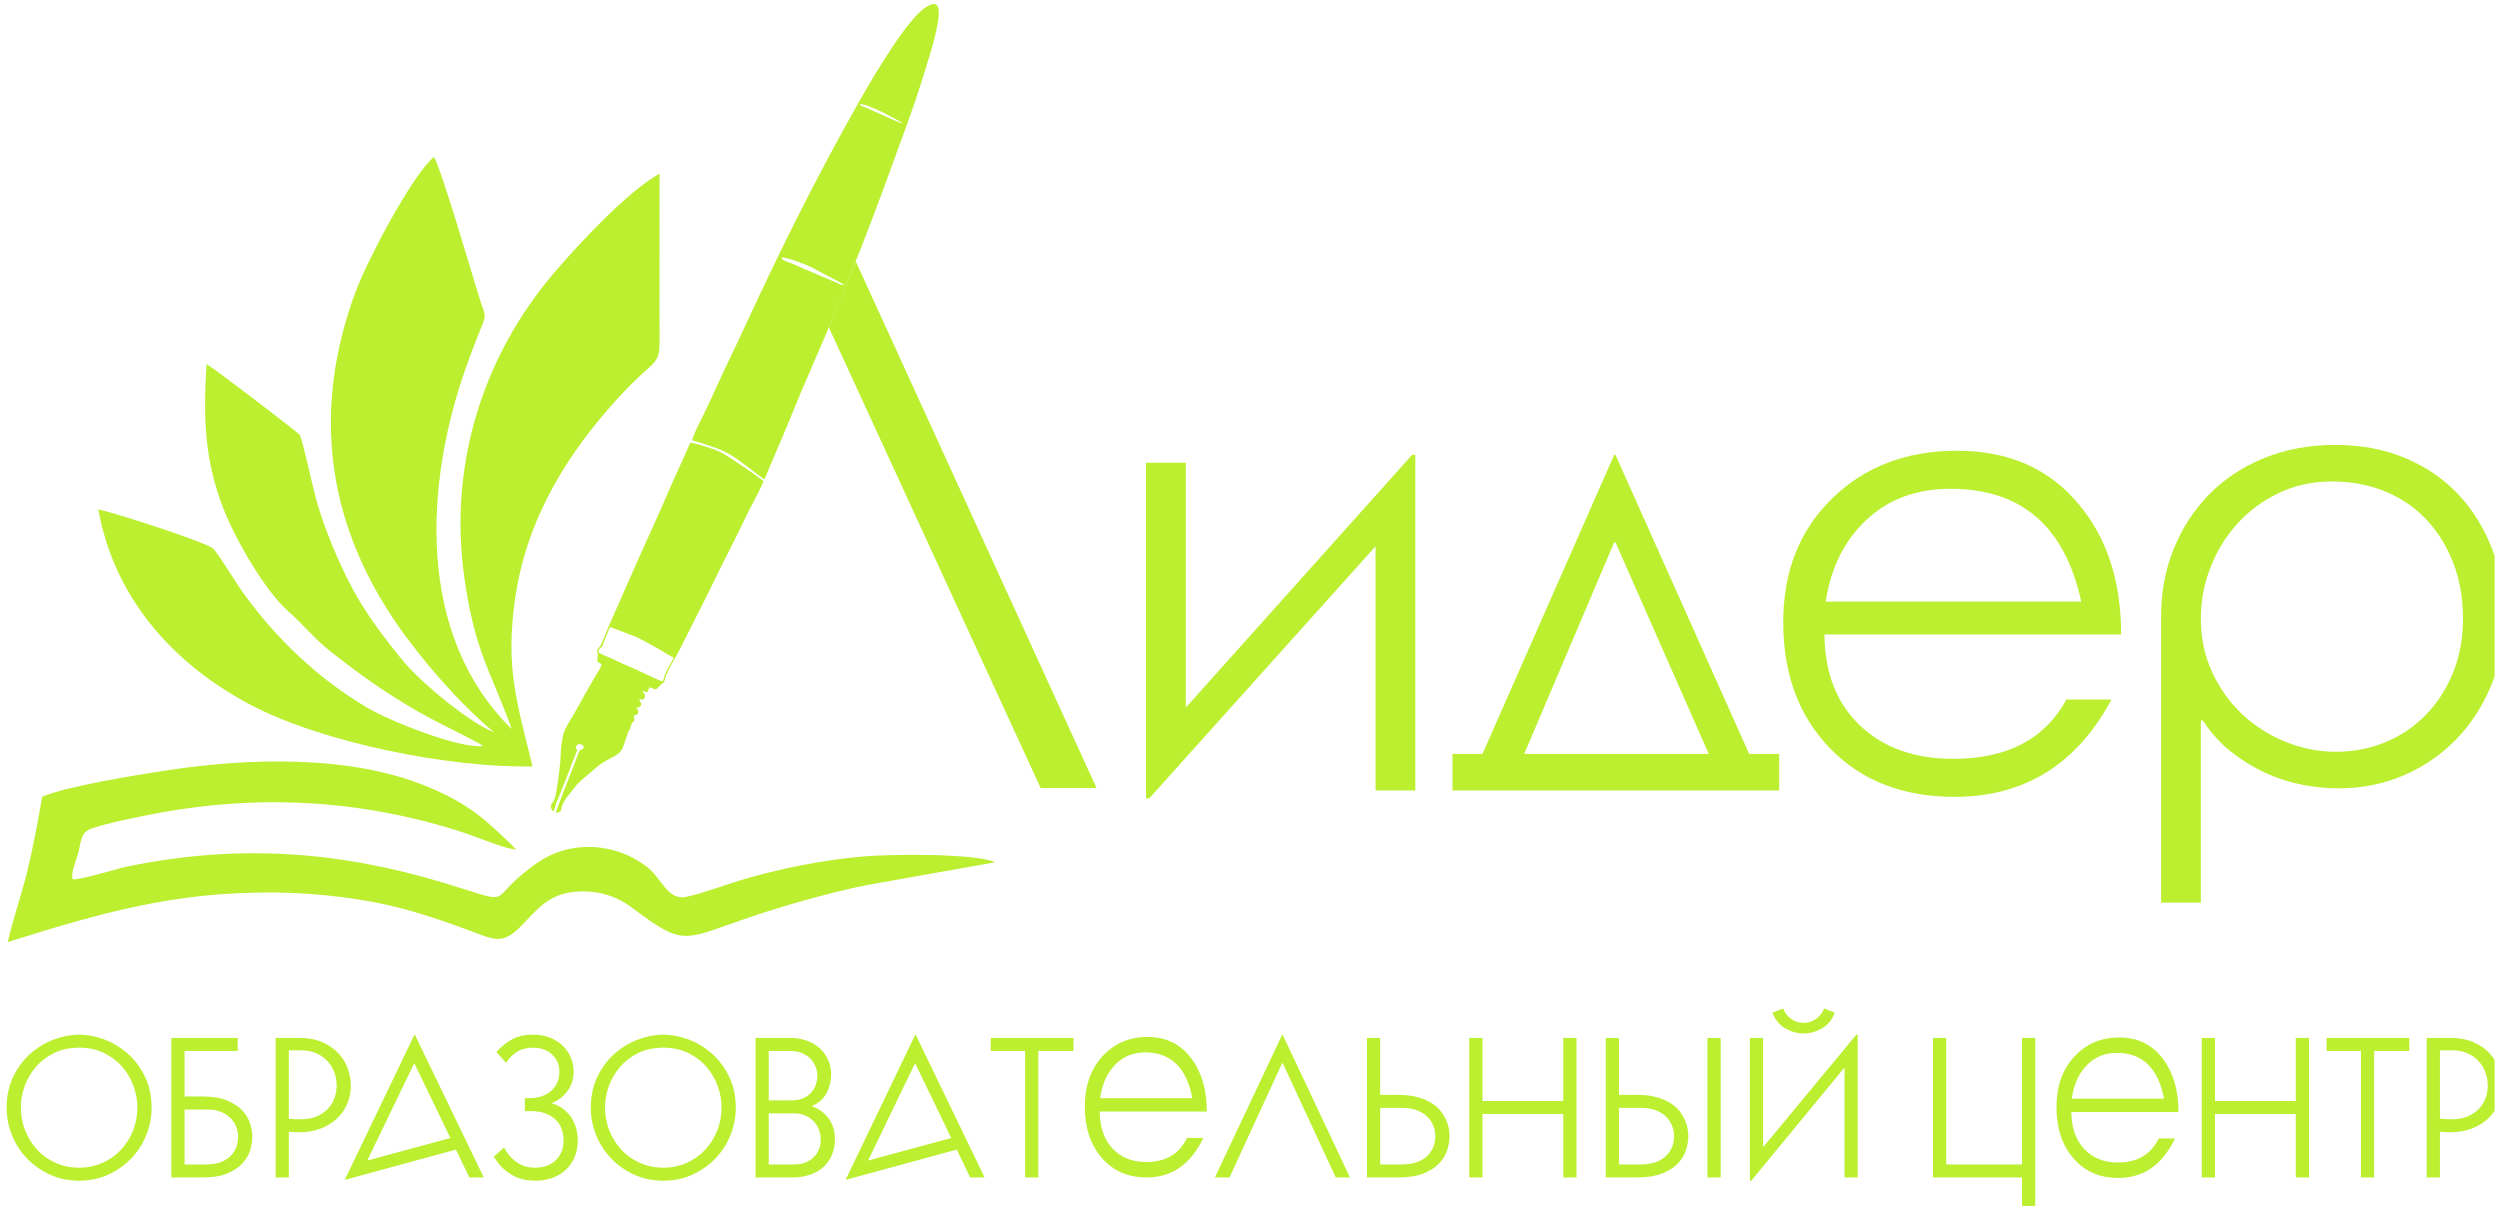 <?xml version="1.0" encoding="UTF-8"?> <svg xmlns="http://www.w3.org/2000/svg" width="156" height="76" viewBox="0 0 156 76" fill="none"> <g clip-path="url(#clip0_695_133)"> <path fill-rule="evenodd" clip-rule="evenodd" d="M88.112 28.385H88.316V49.327H85.834V34.089L71.715 49.816H71.512V28.874H73.994V44.153L88.112 28.385ZM106.626 47.045L100.807 33.844H100.725L95.111 47.045H106.626ZM90.635 49.327V47.045H92.507L100.725 28.385H100.807L109.148 47.045H111.02V49.327H90.635Z" fill="#BCEF30"></path> <path fill-rule="evenodd" clip-rule="evenodd" d="M31.938 45.496C25.958 39.649 26.481 30.185 29.105 22.852C29.36 22.138 29.623 21.433 29.908 20.73C30.394 19.534 30.317 19.864 29.924 18.619C29.506 17.292 27.516 10.449 27.075 9.793C25.676 10.981 22.907 16.286 22.219 18.125C19.498 25.392 20.305 32.393 24.679 38.809C26.278 41.155 28.656 43.876 30.826 45.696C29.216 45.05 26.215 42.547 25.111 41.191C23.373 39.058 22.295 37.556 21.143 34.989C20.607 33.794 20.095 32.456 19.737 31.196C19.566 30.593 18.856 27.358 18.707 27.144C18.581 26.963 13.289 22.929 12.887 22.715C12.687 26.043 12.737 28.717 13.991 31.863C14.726 33.708 16.526 36.863 17.989 38.147C18.91 38.954 19.666 39.907 20.653 40.675C21.649 41.45 22.577 42.164 23.644 42.88C24.697 43.586 25.757 44.239 26.879 44.838C27.459 45.148 29.946 46.371 30.155 46.56C28.627 46.72 24.326 44.994 22.907 44.156C19.899 42.379 17.357 39.964 15.295 37.163C14.658 36.298 13.933 34.999 13.329 34.26C13.008 33.866 6.991 31.949 6.133 31.781C7.12 37.292 10.763 41.382 15.558 43.94C20.102 46.363 28.117 47.93 33.228 47.824C32.253 43.788 31.523 41.691 32.143 37.354C32.799 32.76 35.017 28.904 37.994 25.477C41.465 21.482 41.153 23.614 41.153 19.629L41.157 10.833C39.185 11.921 36.112 15.225 34.602 16.991C30.086 22.271 28.01 29.065 28.961 35.943C29.607 40.609 30.552 41.715 31.938 45.496Z" fill="#BCEF30"></path> <path fill-rule="evenodd" clip-rule="evenodd" d="M4.538 54.863C4.391 54.477 4.785 53.617 4.896 53.177C5.048 52.576 5.023 51.941 5.697 51.704C6.634 51.373 8.267 51.05 9.275 50.849C15.946 49.517 22.539 49.86 29.001 51.976C29.748 52.221 31.588 53.004 32.211 53.004C30.296 51.119 29.259 50.163 26.686 49.093C21.825 47.071 15.421 47.298 10.309 48.085C8.5 48.363 4.178 49.058 2.633 49.714C2.356 51.304 2.075 52.833 1.693 54.402C1.337 55.862 0.8 57.367 0.484 58.784C6.3 56.965 10.83 55.65 17.052 55.691C19.847 55.709 23.046 56.084 25.735 56.869C27.017 57.243 28.128 57.63 29.376 58.096C30.985 58.697 31.408 58.966 32.685 57.613C33.609 56.634 34.282 55.849 35.705 55.67C37.083 55.496 38.354 55.824 39.463 56.657C42.642 59.044 42.617 58.67 46.386 57.372C48.852 56.523 51.446 55.784 53.997 55.246L62.1 53.806C60.819 53.228 55.486 53.297 53.833 53.446C51.289 53.675 48.752 54.179 46.302 54.899C45.253 55.207 43.804 55.766 42.795 55.969C41.673 56.196 41.29 54.809 40.386 54.105C38.42 52.574 35.623 52.393 33.551 53.825C30.03 56.26 32.536 56.553 27.719 55.097C21.048 53.081 14.775 52.663 7.95 54.07C7.401 54.183 4.819 54.964 4.538 54.863Z" fill="#BCEF30"></path> <path fill-rule="evenodd" clip-rule="evenodd" d="M50.809 16.769C51.045 16.911 52.624 17.704 52.67 17.763C52.557 17.828 52.271 17.671 52.142 17.614L50.656 16.98C50.334 16.845 49.96 16.694 49.65 16.542C49.333 16.387 48.725 16.25 48.789 16.075C49.092 16.025 50.498 16.584 50.809 16.769ZM57.975 0.333L58.215 0.254C58.315 0.24 58.405 0.26 58.469 0.335C58.899 0.836 57.947 3.639 57.746 4.317C57.378 5.552 56.93 6.85 56.487 8.062C55.588 10.528 54.703 12.995 53.74 15.438C52.785 17.863 51.798 20.303 50.749 22.69C50.23 23.872 49.713 25.106 49.228 26.303C48.739 27.511 48.188 28.704 47.705 29.915C47.627 29.891 46.791 29.234 46.645 29.125C45.792 28.492 45.451 28.215 44.41 27.863C44.209 27.795 43.998 27.721 43.797 27.655C43.602 27.591 43.34 27.536 43.188 27.471C43.241 27.157 43.821 26.032 43.996 25.677C44.281 25.098 44.556 24.482 44.825 23.893C45.363 22.71 45.947 21.537 46.492 20.354C48.737 15.488 50.928 11.086 53.581 6.386C54.221 5.252 54.901 4.119 55.62 3.034C55.982 2.487 56.37 1.927 56.787 1.421C57.007 1.155 57.215 0.907 57.475 0.678C57.575 0.59 57.774 0.43 57.975 0.333ZM56.337 7.703C56.193 7.726 54.369 6.847 53.947 6.681C53.822 6.631 53.696 6.63 53.651 6.506C54.16 6.428 56.297 7.647 56.337 7.703Z" fill="#BCEF30"></path> <path fill-rule="evenodd" clip-rule="evenodd" d="M38.057 39.134C38.271 39.177 39.34 39.624 39.601 39.706C39.806 39.769 41.275 40.579 41.547 40.76C41.669 40.842 41.896 40.959 42.034 41.03C41.952 41.33 41.534 41.8 41.417 42.342C41.399 42.428 41.35 42.486 41.347 42.527C41.051 42.445 39.667 41.749 39.256 41.585C38.749 41.382 38.217 41.096 37.855 40.963C37.721 40.914 37.641 40.852 37.518 40.806C37.35 40.742 37.306 40.689 37.391 40.515C37.474 40.348 37.568 40.451 37.623 40.213L38.057 39.134ZM34.516 50.637C34.613 50.541 34.643 50.303 34.692 50.163L35.276 48.72C35.536 48.094 35.76 47.425 36.022 46.802C35.961 46.735 35.917 46.727 35.938 46.622C35.994 46.343 36.421 46.376 36.432 46.682C36.029 46.927 36.247 46.656 35.861 47.624C35.667 48.11 34.693 50.575 34.683 50.728C35.265 50.609 34.791 50.523 35.353 49.779C36.175 48.688 36.09 48.871 37.091 47.991C37.541 47.595 37.738 47.513 38.257 47.235C38.916 46.88 38.839 46.678 39.187 45.711C39.226 45.605 39.28 45.552 39.321 45.453C39.359 45.362 39.371 45.252 39.41 45.164C39.456 45.06 39.539 45.033 39.57 44.954C39.621 44.829 39.529 44.732 39.547 44.658C39.558 44.612 39.896 44.662 39.82 44.344C39.799 44.258 39.703 44.18 39.702 44.166C39.702 44.157 39.856 44.146 39.906 44.116C40.148 43.968 39.911 43.752 39.892 43.635C40.023 43.589 40.139 43.77 40.226 43.526C40.319 43.266 40.093 43.236 40.092 43.126C40.262 43.12 40.367 43.294 40.444 43.083C40.551 42.791 40.567 42.906 40.801 42.991C41.007 43.066 41.057 42.883 41.196 42.759C41.381 42.595 41.442 42.632 41.498 42.358C41.585 41.931 42.152 41.044 42.379 40.601C42.976 39.435 43.554 38.258 44.149 37.09C44.443 36.513 44.721 35.908 45.014 35.325C45.309 34.74 45.604 34.154 45.899 33.569C46.193 32.986 46.467 32.382 46.764 31.804C47.049 31.252 47.416 30.59 47.65 30.026C47.218 29.681 46.009 28.86 45.507 28.535C45.103 28.273 44.808 28.127 44.354 27.974C44.144 27.903 43.242 27.612 43.073 27.621C42.684 28.562 42.212 29.499 41.815 30.44C41.417 31.38 40.983 32.353 40.556 33.281C39.692 35.161 38.883 37.075 38.033 38.961C37.903 39.249 37.557 40.22 37.4 40.38C37.275 40.509 37.25 40.538 37.283 40.722C37.326 40.957 37.297 40.922 37.271 41.138C37.227 41.512 37.756 41.228 37.414 41.757C37.12 42.211 36.192 43.881 35.871 44.453C35.667 44.816 35.234 45.456 35.148 45.827C35.003 46.456 34.992 46.835 34.965 47.473C34.95 47.816 34.739 49.572 34.596 49.883C34.461 50.177 34.22 50.27 34.516 50.637Z" fill="#BCEF30"></path> <path fill-rule="evenodd" clip-rule="evenodd" d="M51.719 20.427L53.398 16.307L68.425 49.175H64.938L51.719 20.427Z" fill="#BCEF30"></path> <path fill-rule="evenodd" clip-rule="evenodd" d="M129.868 37.538C128.851 32.846 126.133 30.5 121.715 30.5C119.6 30.5 117.853 31.143 116.474 32.43C115.096 33.717 114.245 35.42 113.924 37.538H129.868ZM132.358 39.589H113.844C113.87 42.002 114.613 43.899 116.072 45.279C117.532 46.66 119.466 47.351 121.876 47.351C125.25 47.351 127.606 46.117 128.944 43.651H131.755C129.587 47.699 126.32 49.724 121.957 49.724C118.743 49.724 116.16 48.718 114.205 46.707C112.25 44.696 111.273 42.069 111.273 38.825C111.273 35.661 112.29 33.087 114.326 31.103C116.361 29.119 118.958 28.127 122.117 28.127C125.357 28.127 127.9 29.253 129.748 31.505C131.488 33.596 132.358 36.291 132.358 39.589Z" fill="#BCEF30"></path> <path fill-rule="evenodd" clip-rule="evenodd" d="M145.716 27.762C147.316 27.762 148.767 28.033 150.069 28.576C151.371 29.12 152.477 29.873 153.385 30.838C154.294 31.802 154.999 32.936 155.501 34.24C156.003 35.544 156.254 36.956 156.254 38.477C156.254 40.053 155.982 41.492 155.44 42.796C154.897 44.1 154.159 45.227 153.223 46.178C152.287 47.129 151.195 47.869 149.947 48.398C148.699 48.928 147.357 49.193 145.919 49.193C145.187 49.193 144.434 49.118 143.661 48.969C142.887 48.82 142.129 48.575 141.382 48.236C140.636 47.896 139.924 47.461 139.246 46.932C138.568 46.402 137.971 45.743 137.456 44.956H137.333V56.323H134.852V38.477C134.852 36.956 135.116 35.544 135.645 34.24C136.174 32.936 136.914 31.802 137.862 30.838C138.812 29.873 139.958 29.12 141.301 28.576C142.644 28.033 144.116 27.762 145.716 27.762ZM145.512 30.043C144.318 30.043 143.22 30.281 142.216 30.756C141.213 31.232 140.352 31.863 139.633 32.651C138.914 33.439 138.351 34.349 137.944 35.381C137.537 36.413 137.333 37.486 137.333 38.599C137.333 39.822 137.571 40.942 138.046 41.961C138.521 42.98 139.151 43.856 139.938 44.589C140.724 45.322 141.626 45.893 142.644 46.3C143.661 46.708 144.698 46.911 145.756 46.911C146.841 46.911 147.866 46.714 148.828 46.321C149.791 45.927 150.632 45.363 151.351 44.63C152.069 43.896 152.639 43.02 153.06 42.002C153.48 40.983 153.69 39.849 153.69 38.599C153.69 37.323 153.487 36.162 153.08 35.116C152.673 34.07 152.11 33.167 151.392 32.407C150.673 31.646 149.812 31.062 148.807 30.654C147.804 30.247 146.705 30.043 145.512 30.043Z" fill="#BCEF30"></path> <path fill-rule="evenodd" clip-rule="evenodd" d="M74.406 68.527C74.038 66.622 73.057 65.67 71.462 65.67C70.698 65.67 70.067 65.931 69.569 66.454C69.071 66.976 68.764 67.667 68.649 68.527H74.406ZM75.305 69.359H68.62C68.629 70.339 68.897 71.109 69.424 71.669C69.951 72.229 70.65 72.51 71.52 72.51C72.738 72.51 73.589 72.009 74.072 71.008H75.087C74.304 72.651 73.125 73.473 71.549 73.473C70.389 73.473 69.456 73.065 68.75 72.248C68.044 71.432 67.691 70.366 67.691 69.049C67.691 67.765 68.059 66.72 68.793 65.915C69.528 65.11 70.466 64.707 71.607 64.707C72.776 64.707 73.695 65.164 74.362 66.078C74.991 66.927 75.305 68.021 75.305 69.359Z" fill="#BCEF30"></path> <path fill-rule="evenodd" clip-rule="evenodd" d="M1.301 69.094C1.301 69.619 1.394 70.109 1.579 70.567C1.763 71.023 2.018 71.423 2.343 71.766C2.667 72.109 3.051 72.377 3.495 72.572C3.939 72.766 4.419 72.864 4.937 72.864C5.454 72.864 5.935 72.766 6.378 72.572C6.822 72.377 7.206 72.109 7.531 71.766C7.856 71.423 8.11 71.023 8.295 70.567C8.48 70.109 8.572 69.619 8.572 69.094C8.572 68.654 8.492 68.212 8.332 67.768C8.172 67.324 7.938 66.924 7.629 66.568C7.321 66.213 6.941 65.925 6.489 65.705C6.038 65.485 5.52 65.375 4.937 65.375C4.353 65.375 3.836 65.485 3.384 65.705C2.932 65.925 2.552 66.213 2.244 66.568C1.936 66.924 1.702 67.324 1.542 67.768C1.381 68.212 1.301 68.654 1.301 69.094ZM0.414 69.132C0.414 68.396 0.554 67.743 0.833 67.171C1.112 66.6 1.472 66.122 1.911 65.737C2.351 65.352 2.838 65.06 3.372 64.861C3.906 64.662 4.427 64.563 4.937 64.563C5.446 64.563 5.968 64.662 6.502 64.861C7.036 65.06 7.523 65.352 7.962 65.737C8.402 66.122 8.761 66.6 9.04 67.171C9.32 67.743 9.459 68.396 9.459 69.132C9.459 69.716 9.349 70.283 9.127 70.833C8.905 71.383 8.593 71.867 8.19 72.286C7.788 72.705 7.311 73.041 6.761 73.295C6.21 73.549 5.602 73.676 4.937 73.676C4.271 73.676 3.663 73.549 3.113 73.295C2.562 73.041 2.086 72.705 1.683 72.286C1.281 71.867 0.969 71.383 0.747 70.833C0.525 70.283 0.414 69.716 0.414 69.132ZM11.517 72.661H12.885C13.263 72.661 13.58 72.606 13.834 72.496C14.089 72.386 14.292 72.246 14.444 72.077C14.596 71.908 14.703 71.722 14.765 71.518C14.826 71.315 14.857 71.125 14.857 70.947C14.857 70.753 14.822 70.554 14.752 70.351C14.682 70.148 14.57 69.964 14.413 69.799C14.257 69.634 14.058 69.498 13.816 69.392C13.573 69.287 13.275 69.234 12.922 69.234H11.517V72.661ZM10.692 64.766H14.832V65.578H11.517V68.421H12.639C13.263 68.421 13.777 68.506 14.179 68.675C14.582 68.844 14.898 69.054 15.128 69.303C15.358 69.553 15.518 69.826 15.609 70.122C15.699 70.418 15.744 70.693 15.744 70.947C15.744 71.176 15.705 71.434 15.627 71.722C15.549 72.009 15.397 72.284 15.171 72.546C14.945 72.809 14.629 73.029 14.222 73.207C13.816 73.384 13.284 73.473 12.627 73.473H10.692V64.766ZM18.024 69.805C18.148 69.822 18.269 69.832 18.388 69.837C18.507 69.841 18.628 69.843 18.752 69.843C19.146 69.843 19.485 69.782 19.768 69.659C20.052 69.537 20.286 69.376 20.471 69.177C20.655 68.978 20.791 68.754 20.877 68.504C20.964 68.255 21.007 67.999 21.007 67.736C21.007 67.457 20.959 67.186 20.865 66.924C20.77 66.662 20.629 66.427 20.44 66.22C20.251 66.012 20.019 65.847 19.743 65.725C19.468 65.602 19.154 65.541 18.801 65.541H18.024V69.805ZM17.199 64.766H18.64C19.232 64.766 19.733 64.859 20.144 65.045C20.555 65.231 20.89 65.469 21.148 65.756C21.407 66.044 21.596 66.363 21.715 66.715C21.835 67.066 21.894 67.41 21.894 67.749C21.894 68.146 21.818 68.523 21.666 68.878C21.514 69.234 21.298 69.543 21.019 69.805C20.74 70.067 20.399 70.275 19.996 70.427C19.593 70.579 19.146 70.655 18.653 70.655C18.439 70.655 18.23 70.643 18.024 70.617V73.473H17.199V64.766ZM21.512 73.625L25.862 64.563H25.887L30.188 73.473H29.288L28.45 71.734L21.512 73.625ZM25.85 66.34L22.917 72.42L28.105 71.011L25.85 66.34ZM30.976 65.655C31.223 65.359 31.531 65.102 31.9 64.887C32.27 64.671 32.714 64.563 33.231 64.563C33.675 64.563 34.057 64.633 34.378 64.772C34.698 64.912 34.963 65.092 35.172 65.312C35.382 65.532 35.538 65.777 35.641 66.048C35.743 66.319 35.795 66.59 35.795 66.86C35.795 67.317 35.669 67.719 35.419 68.066C35.168 68.413 34.833 68.671 34.414 68.84C34.702 68.925 34.95 69.048 35.16 69.208C35.37 69.369 35.54 69.555 35.671 69.767C35.803 69.978 35.899 70.205 35.961 70.446C36.023 70.687 36.053 70.93 36.053 71.176C36.053 71.531 35.992 71.861 35.868 72.166C35.745 72.47 35.571 72.735 35.345 72.959C35.119 73.183 34.842 73.359 34.513 73.486C34.184 73.613 33.81 73.676 33.392 73.676C33.236 73.676 33.051 73.661 32.837 73.632C32.623 73.602 32.399 73.534 32.166 73.428C31.931 73.323 31.697 73.171 31.463 72.972C31.229 72.773 31.013 72.504 30.816 72.166L31.457 71.607C31.638 71.971 31.894 72.272 32.227 72.508C32.56 72.745 32.948 72.864 33.392 72.864C33.638 72.864 33.868 72.828 34.082 72.756C34.295 72.684 34.482 72.576 34.642 72.432C34.803 72.288 34.93 72.111 35.025 71.899C35.119 71.688 35.166 71.442 35.166 71.163C35.166 70.918 35.127 70.683 35.049 70.459C34.971 70.234 34.848 70.04 34.679 69.875C34.511 69.71 34.299 69.579 34.045 69.481C33.79 69.384 33.486 69.335 33.133 69.335H32.751V68.523H33.071C33.375 68.523 33.642 68.476 33.872 68.383C34.102 68.29 34.295 68.168 34.451 68.015C34.607 67.863 34.723 67.687 34.796 67.489C34.87 67.29 34.907 67.08 34.907 66.86C34.907 66.683 34.874 66.505 34.809 66.327C34.743 66.15 34.642 65.991 34.507 65.851C34.371 65.712 34.199 65.597 33.989 65.509C33.78 65.42 33.531 65.375 33.244 65.375C32.858 65.375 32.527 65.464 32.252 65.642C31.977 65.82 31.753 66.044 31.58 66.315L30.976 65.655ZM37.754 69.094C37.754 69.619 37.847 70.109 38.032 70.567C38.216 71.023 38.471 71.423 38.796 71.766C39.12 72.109 39.504 72.377 39.948 72.572C40.391 72.766 40.872 72.864 41.389 72.864C41.907 72.864 42.388 72.766 42.831 72.572C43.275 72.377 43.659 72.109 43.984 71.766C44.308 71.423 44.563 71.023 44.748 70.567C44.933 70.109 45.025 69.619 45.025 69.094C45.025 68.654 44.945 68.212 44.785 67.768C44.624 67.324 44.391 66.924 44.082 66.568C43.774 66.213 43.394 65.925 42.942 65.705C42.49 65.485 41.973 65.375 41.389 65.375C40.806 65.375 40.289 65.485 39.837 65.705C39.385 65.925 39.005 66.213 38.697 66.568C38.389 66.924 38.155 67.324 37.994 67.768C37.834 68.212 37.754 68.654 37.754 69.094ZM36.867 69.132C36.867 68.396 37.007 67.743 37.286 67.171C37.565 66.6 37.925 66.122 38.364 65.737C38.804 65.352 39.291 65.06 39.825 64.861C40.359 64.662 40.88 64.563 41.389 64.563C41.899 64.563 42.421 64.662 42.955 64.861C43.489 65.06 43.975 65.352 44.415 65.737C44.855 66.122 45.214 66.6 45.493 67.171C45.773 67.743 45.912 68.396 45.912 69.132C45.912 69.716 45.801 70.283 45.58 70.833C45.358 71.383 45.046 71.867 44.643 72.286C44.241 72.705 43.764 73.041 43.214 73.295C42.663 73.549 42.055 73.676 41.389 73.676C40.724 73.676 40.116 73.549 39.566 73.295C39.015 73.041 38.539 72.705 38.136 72.286C37.734 71.867 37.422 71.383 37.2 70.833C36.978 70.283 36.867 69.716 36.867 69.132ZM47.97 72.661H49.585C49.815 72.661 50.028 72.625 50.225 72.553C50.423 72.481 50.595 72.377 50.743 72.242C50.891 72.106 51.006 71.944 51.088 71.753C51.17 71.563 51.212 71.353 51.212 71.125C51.212 70.888 51.172 70.67 51.094 70.471C51.016 70.272 50.903 70.099 50.755 69.951C50.608 69.803 50.433 69.686 50.232 69.602C50.031 69.517 49.806 69.475 49.56 69.475H47.97V72.661ZM47.97 68.663H49.387C49.692 68.663 49.946 68.614 50.151 68.517C50.357 68.419 50.523 68.294 50.651 68.142C50.778 67.99 50.868 67.825 50.922 67.647C50.975 67.47 51.002 67.3 51.002 67.139C51.002 66.928 50.963 66.729 50.885 66.543C50.807 66.357 50.696 66.192 50.552 66.048C50.408 65.904 50.23 65.79 50.016 65.705C49.802 65.621 49.56 65.578 49.289 65.578H47.97V68.663ZM47.145 64.766H49.301C49.696 64.766 50.051 64.825 50.367 64.944C50.684 65.062 50.953 65.225 51.174 65.432C51.396 65.64 51.567 65.881 51.686 66.156C51.805 66.431 51.864 66.725 51.864 67.038C51.864 67.444 51.774 67.825 51.593 68.18C51.413 68.536 51.113 68.811 50.694 69.005V69.043C51.096 69.187 51.431 69.433 51.698 69.779C51.965 70.126 52.099 70.567 52.099 71.1C52.099 71.446 52.039 71.764 51.92 72.052C51.801 72.339 51.628 72.589 51.402 72.8C51.176 73.012 50.899 73.177 50.571 73.295C50.242 73.414 49.872 73.473 49.462 73.473H47.145V64.766ZM52.764 73.625L57.114 64.563H57.139L61.44 73.473H60.54L59.702 71.734L52.764 73.625ZM57.102 66.34L54.169 72.42L59.357 71.011L57.102 66.34ZM64.792 73.473H63.966V65.578H61.822V64.766H66.985V65.578H64.792V73.473ZM83.351 73.473L80.048 66.353H79.999L76.721 73.473H75.809L80.011 64.563H80.036L84.238 73.473H83.351ZM86.124 72.661H87.492C88.141 72.661 88.648 72.498 89.014 72.172C89.379 71.846 89.562 71.421 89.562 70.896C89.562 70.659 89.517 70.433 89.427 70.217C89.336 70.002 89.205 69.813 89.032 69.653C88.86 69.492 88.648 69.365 88.398 69.272C88.147 69.179 87.857 69.132 87.529 69.132H86.124V72.661ZM85.298 64.766H86.124V68.32H87.245C87.73 68.32 88.147 68.371 88.496 68.472C88.846 68.574 89.139 68.703 89.377 68.859C89.616 69.016 89.805 69.192 89.944 69.386C90.084 69.581 90.193 69.773 90.271 69.964C90.349 70.154 90.398 70.334 90.419 70.503C90.439 70.672 90.45 70.803 90.45 70.896C90.45 71.193 90.398 71.493 90.295 71.798C90.193 72.102 90.018 72.379 89.772 72.629C89.525 72.879 89.197 73.082 88.786 73.238C88.375 73.395 87.857 73.473 87.233 73.473H85.298V64.766ZM92.507 64.766V68.701H97.548V64.766H98.374V73.473H97.548V69.513H92.507V73.473H91.682V64.766H92.507ZM106.544 64.766L107.37 64.779V73.473H106.544V64.766ZM101.023 72.661H102.391C103.04 72.661 103.548 72.498 103.913 72.172C104.278 71.846 104.461 71.421 104.461 70.896C104.461 70.659 104.417 70.433 104.326 70.217C104.235 70.002 104.104 69.813 103.932 69.653C103.759 69.492 103.548 69.365 103.297 69.272C103.046 69.179 102.757 69.132 102.428 69.132H101.023V72.661ZM100.197 64.766L101.023 64.779V68.32H102.144C102.629 68.32 103.046 68.371 103.396 68.472C103.745 68.574 104.039 68.703 104.276 68.859C104.515 69.016 104.704 69.192 104.843 69.386C104.983 69.581 105.092 69.773 105.17 69.964C105.248 70.154 105.297 70.334 105.318 70.503C105.338 70.672 105.349 70.803 105.349 70.896C105.349 71.193 105.297 71.493 105.195 71.798C105.092 72.102 104.917 72.379 104.671 72.629C104.424 72.879 104.096 73.082 103.685 73.238C103.274 73.395 102.757 73.473 102.133 73.473H100.197V64.766ZM111.264 62.926C111.371 63.197 111.539 63.414 111.77 63.579C111.999 63.745 112.258 63.827 112.546 63.827C112.833 63.827 113.092 63.745 113.322 63.579C113.552 63.414 113.721 63.197 113.828 62.926L114.493 63.192C114.312 63.649 114.039 63.979 113.673 64.182C113.308 64.385 112.932 64.487 112.546 64.487C112.159 64.487 111.783 64.385 111.418 64.182C111.053 63.979 110.779 63.649 110.599 63.192L111.264 62.926ZM110.019 71.556H110.044L115.836 64.563H115.922V73.473H115.097V66.645H115.072L109.28 73.676H109.193V64.766H110.019V71.556ZM127.001 64.766V75.25H126.175V73.473H120.618V64.766H121.444V72.661H126.175V64.766H127.001ZM138.215 64.766V68.701H143.256V64.766H144.082V73.473H143.256V69.513H138.215V73.473H137.39V64.766H138.215ZM148.148 73.473H147.323V65.578H145.179V64.766H150.342V65.578H148.148V73.473ZM152.252 69.805C152.376 69.822 152.497 69.832 152.615 69.837C152.735 69.841 152.856 69.843 152.98 69.843C153.374 69.843 153.712 69.782 153.996 69.659C154.279 69.537 154.514 69.376 154.698 69.177C154.883 68.978 155.018 68.754 155.105 68.504C155.192 68.255 155.235 67.999 155.235 67.736C155.235 67.457 155.187 67.186 155.092 66.924C154.998 66.662 154.857 66.427 154.668 66.22C154.479 66.012 154.247 65.847 153.971 65.725C153.696 65.602 153.382 65.541 153.028 65.541H152.252V69.805ZM151.426 64.766H152.869C153.46 64.766 153.961 64.859 154.372 65.045C154.783 65.231 155.118 65.469 155.376 65.756C155.635 66.044 155.824 66.363 155.943 66.715C156.062 67.066 156.122 67.41 156.122 67.749C156.122 68.146 156.046 68.523 155.894 68.878C155.742 69.234 155.526 69.543 155.247 69.805C154.968 70.067 154.627 70.275 154.223 70.427C153.821 70.579 153.374 70.655 152.88 70.655C152.667 70.655 152.458 70.643 152.252 70.617V73.473H151.426V64.766Z" fill="#BCEF30"></path> <path fill-rule="evenodd" clip-rule="evenodd" d="M135.038 68.558C134.671 66.653 133.689 65.701 132.095 65.701C131.33 65.701 130.7 65.963 130.202 66.485C129.704 67.007 129.397 67.698 129.281 68.558H135.038ZM135.937 69.391H129.251C129.261 70.37 129.53 71.14 130.057 71.7C130.584 72.261 131.282 72.541 132.152 72.541C133.371 72.541 134.221 72.04 134.705 71.039H135.72C134.937 72.682 133.757 73.504 132.181 73.504C131.021 73.504 130.088 73.096 129.383 72.28C128.677 71.463 128.324 70.397 128.324 69.08C128.324 67.796 128.691 66.751 129.426 65.946C130.161 65.141 131.098 64.738 132.239 64.738C133.41 64.738 134.327 65.195 134.994 66.109C135.623 66.958 135.937 68.052 135.937 69.391Z" fill="#BCEF30"></path> </g> <defs> <clipPath id="clip0_695_133"> <rect width="155.415" height="75" fill="white" transform="translate(0.25 0.25)"></rect> </clipPath> </defs> </svg> 